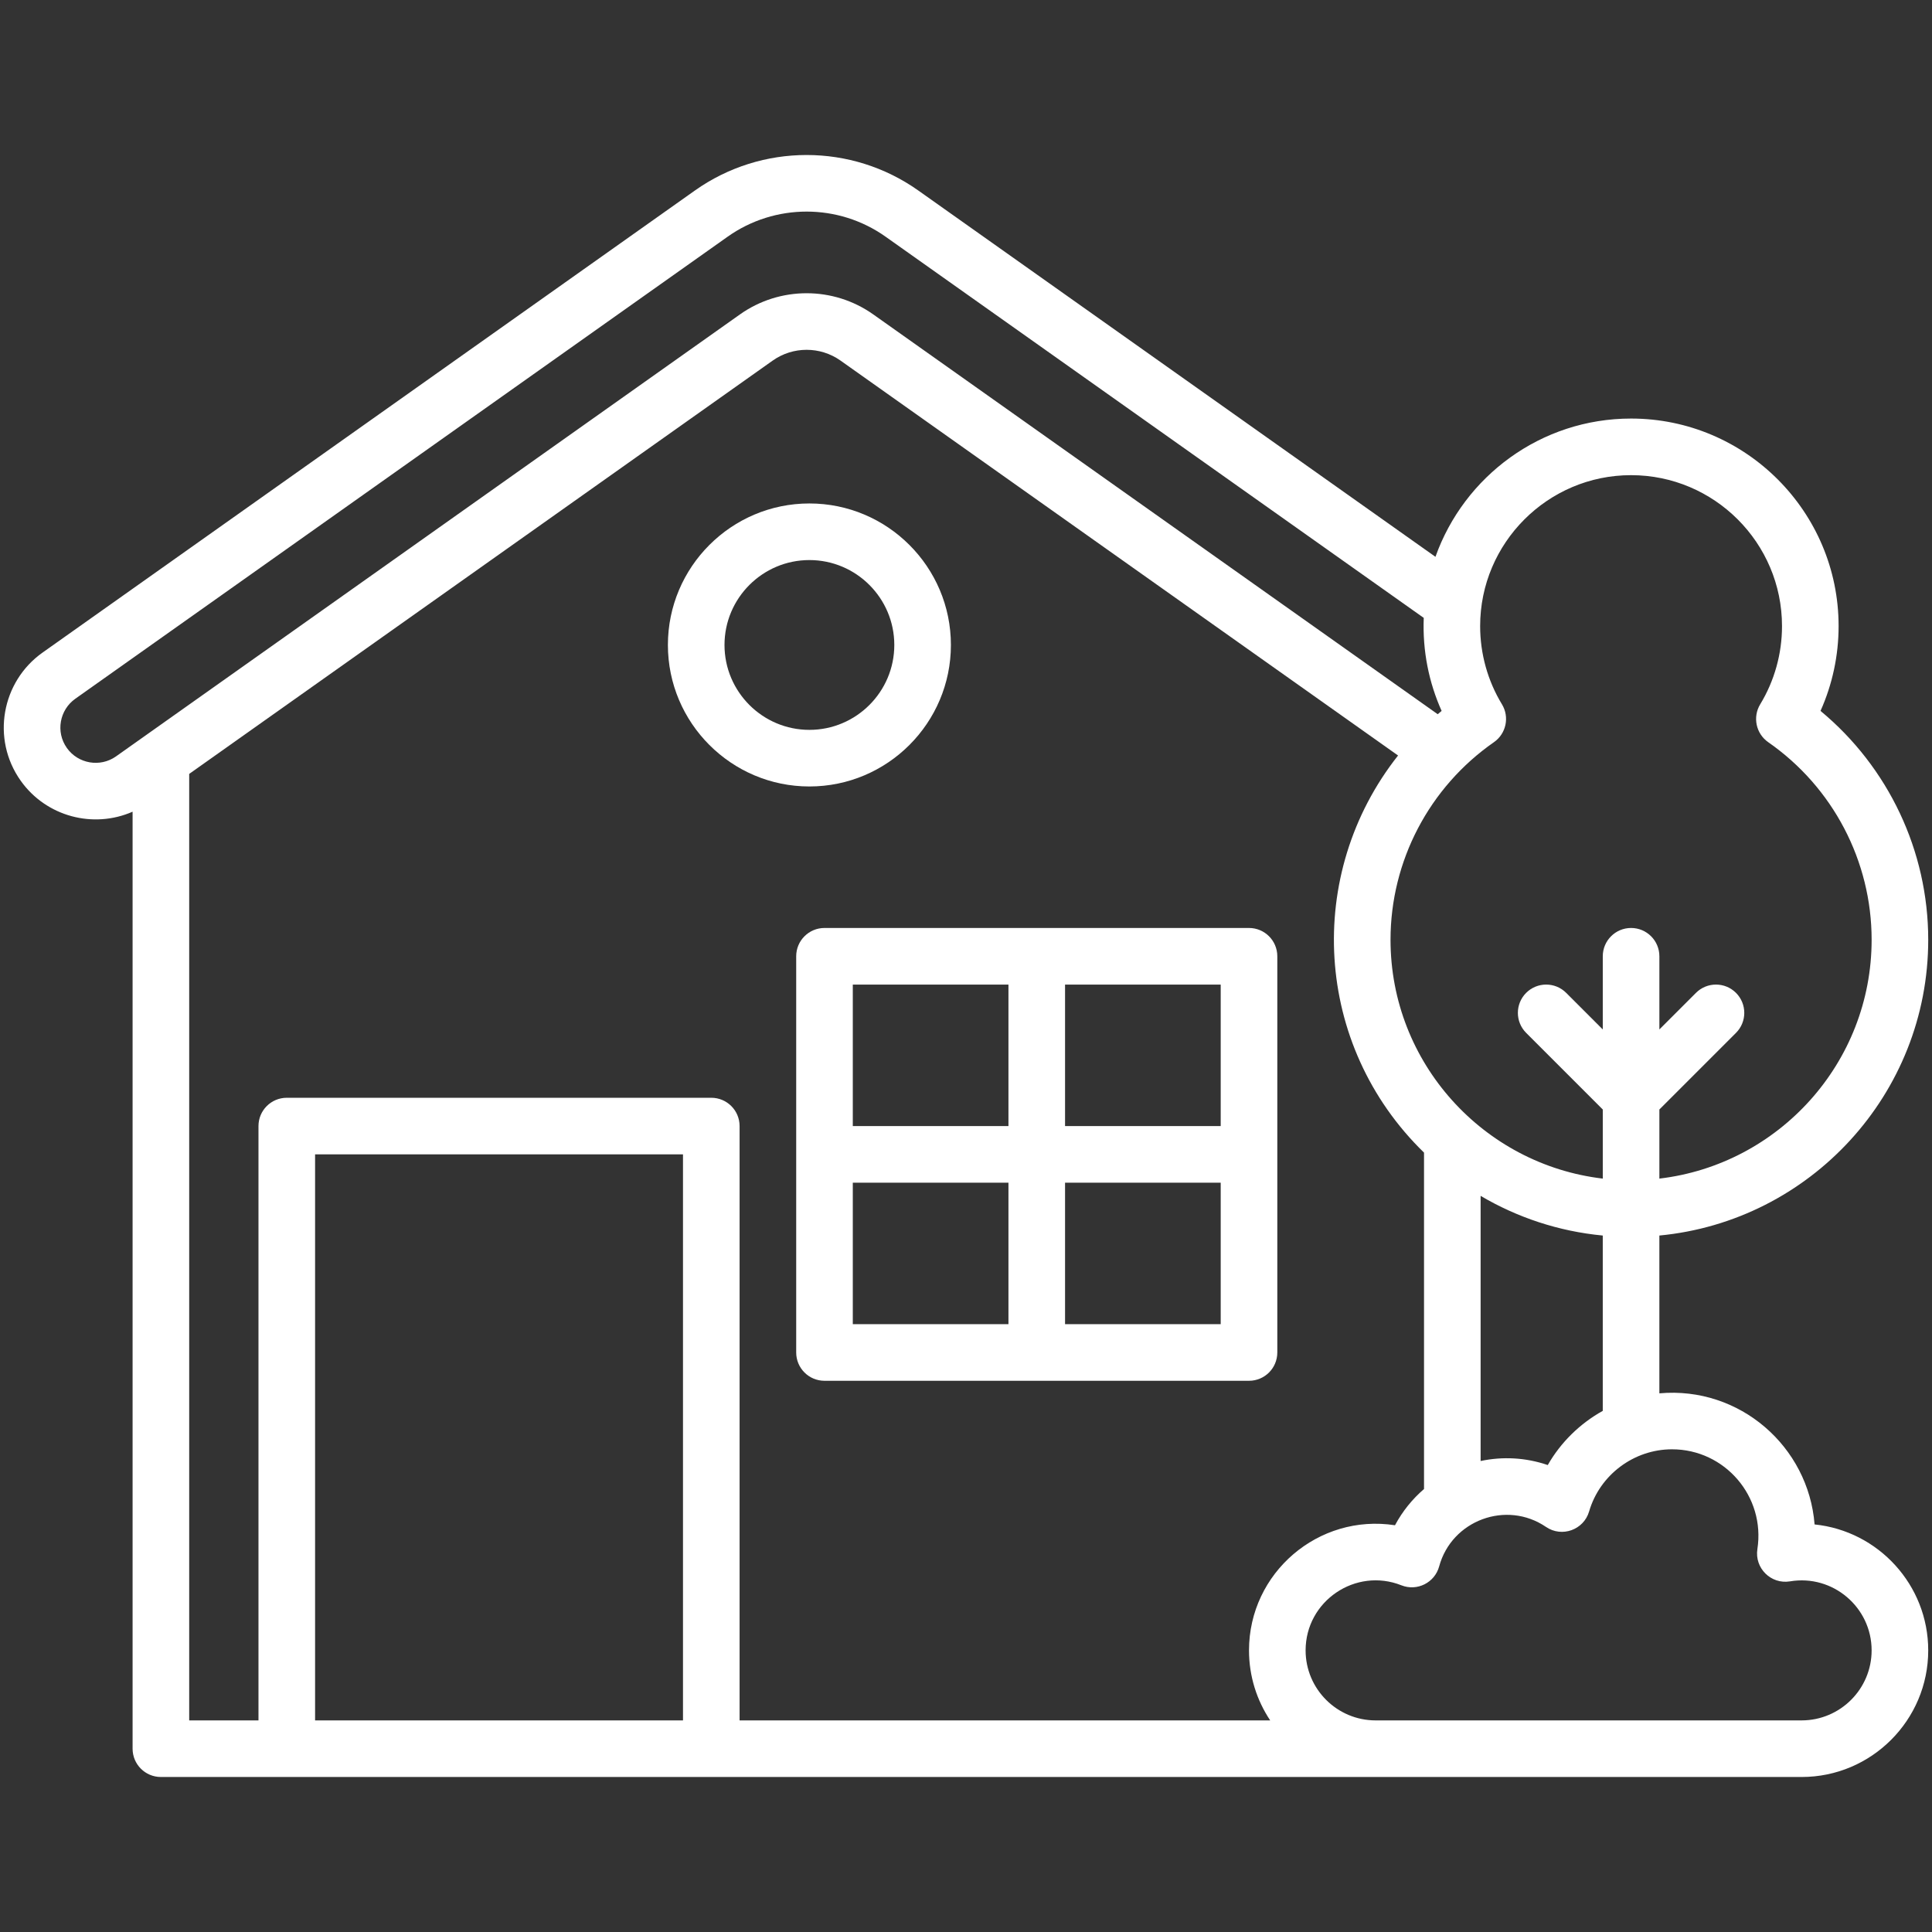 <?xml version="1.0" encoding="UTF-8"?> <svg xmlns="http://www.w3.org/2000/svg" xmlns:xlink="http://www.w3.org/1999/xlink" xmlns:svgjs="http://svgjs.dev/svgjs" viewBox="0 0 512 512" width="300" height="300" version="1.1"><rect x="0" y="0" width="512" height="512" fill="#333333" stroke="none"/><g width="100%" height="100%" transform="matrix(1,0,0,1,0,0)"><g id="_x31_6_x2C__Home_x2C__garden_x2C__rural_x2C__architecture_and_city_x2C__tree_x2C__house"><g><g><path d="m211 253.422v105c0 4.143 3.357 7.5 7.5 7.5h112.5c4.143 0 7.5-3.357 7.5-7.5v-105c0-4.143-3.357-7.5-7.5-7.5h-112.5c-4.143 0-7.5 3.357-7.5 7.5zm15 60h41.25v37.5h-41.25zm56.25 37.5v-37.5h41.25v37.5zm41.25-52.5h-41.25v-37.5h41.25zm-56.25-37.5v37.5h-41.25v-37.5z" fill="#ffffff" fill-opacity="1" data-original-color="#000000ff" stroke="none" stroke-opacity="1"></path><path d="m214.5 208.422c20.678 0 37.5-16.822 37.5-37.5s-16.822-37.5-37.5-37.5-37.5 16.822-37.5 37.5 16.822 37.5 37.5 37.5zm0-60c12.406 0 22.5 10.094 22.5 22.5s-10.094 22.5-22.5 22.5-22.5-10.094-22.5-22.5 10.094-22.5 22.5-22.5z" fill="#ffffff" fill-opacity="1" data-original-color="#000000ff" stroke="none" stroke-opacity="1"></path><path d="m480.884 403.991c-1.61-20.578-19.789-36.666-41.134-34.742v-41.819c39.917-3.79 71.25-37.491 71.25-78.384 0-23.532-10.56-45.747-28.542-60.649 3.149-7.034 4.792-14.689 4.792-22.476 0-30.327-24.673-55-55-55-23.891 0-44.263 15.316-51.838 36.642l-137.057-97.08c-17.698-12.539-41.484-12.54-59.19-.001l-172.893 122.462c-10.836 7.683-13.647 22.861-5.792 33.944 6.769 9.549 19.271 12.785 29.659 8.221v248.312c0 4.143 3.357 7.5 7.5 7.5h434.808c18.501 0 33.553-15.052 33.553-33.553 0-17.341-13.223-31.651-30.116-33.377zm-70.712-15.737c-5.891-2.02-12.024-2.297-17.792-1.073v-70.264c9.667 5.701 20.645 9.4 32.37 10.513v46.461c-6.021 3.356-11.11 8.301-14.578 14.363zm22.078-262.332c22.056 0 40 17.944 40 40 0 7.328-1.997 14.493-5.776 20.72-2.056 3.386-1.123 7.786 2.128 10.048 17.156 11.936 27.398 31.509 27.398 52.357 0 32.614-24.621 59.568-56.25 63.294v-18.312l20.304-20.304c2.929-2.93 2.929-7.678 0-10.607-2.93-2.928-7.678-2.928-10.607 0l-9.696 9.697v-19.393c0-4.143-3.357-7.5-7.5-7.5s-7.5 3.357-7.5 7.5v19.393l-9.696-9.697c-2.93-2.928-7.678-2.928-10.607 0-2.929 2.93-2.929 7.678 0 10.607l20.304 20.304v18.312c-31.629-3.726-56.25-30.68-56.25-63.294 0-20.848 10.242-40.421 27.398-52.357 3.251-2.262 4.184-6.662 2.128-10.048-3.779-6.227-5.776-13.392-5.776-20.72-.002-22.056 17.942-40 39.998-40zm-414.531 72.294c-3.028-4.275-1.912-10.099 2.227-13.033l172.888-122.46c12.521-8.867 29.338-8.866 41.851-.001l142.621 101.021c-.346 8.827 1.384 17.165 4.737 24.653-.349.289-.689.585-1.032.88l-149.586-105.954c-10.566-7.485-24.766-7.485-35.33 0-1.772 1.255-161.083 114.104-165.338 117.119-4.209 2.981-10.057 1.979-13.038-2.225zm32.421 6.876 154.625-109.53c5.381-3.811 12.609-3.811 17.99 0l147.747 104.653c-24.838 31.416-22.391 76.764 6.878 105.241v89.15c-3.063 2.637-5.694 5.858-7.694 9.601-20.279-3.14-38.686 12.594-38.686 33.16 0 6.855 2.071 13.235 5.614 18.553h-140.614v-157.5c0-4.143-3.357-7.5-7.5-7.5h-112.5c-4.143 0-7.5 3.357-7.5 7.5v157.5h-18.36zm130.86 250.83h-97.5v-150h97.5zm296.447 0c-12.872 0-99.179 0-112.895 0-10.23 0-18.553-8.322-18.553-18.553 0-13.094 13.253-22.062 25.386-17.247 4.161 1.652 8.831-.689 10.005-5.003 3.329-12.246 17.833-17.607 28.319-10.469 4.217 2.874 9.998.775 11.421-4.099 2.829-9.698 11.865-16.472 21.975-16.472 13.987 0 24.782 12.501 22.62 26.447-.781 5.017 3.568 9.389 8.647 8.549 11.343-1.901 21.627 6.87 21.627 18.293.001 10.231-8.321 18.554-18.552 18.554z" fill="#ffffff" fill-opacity="1" data-original-color="#000000ff" stroke="none" stroke-opacity="1"></path></g></g></g><g id="Layer_1"></g></g></svg> 